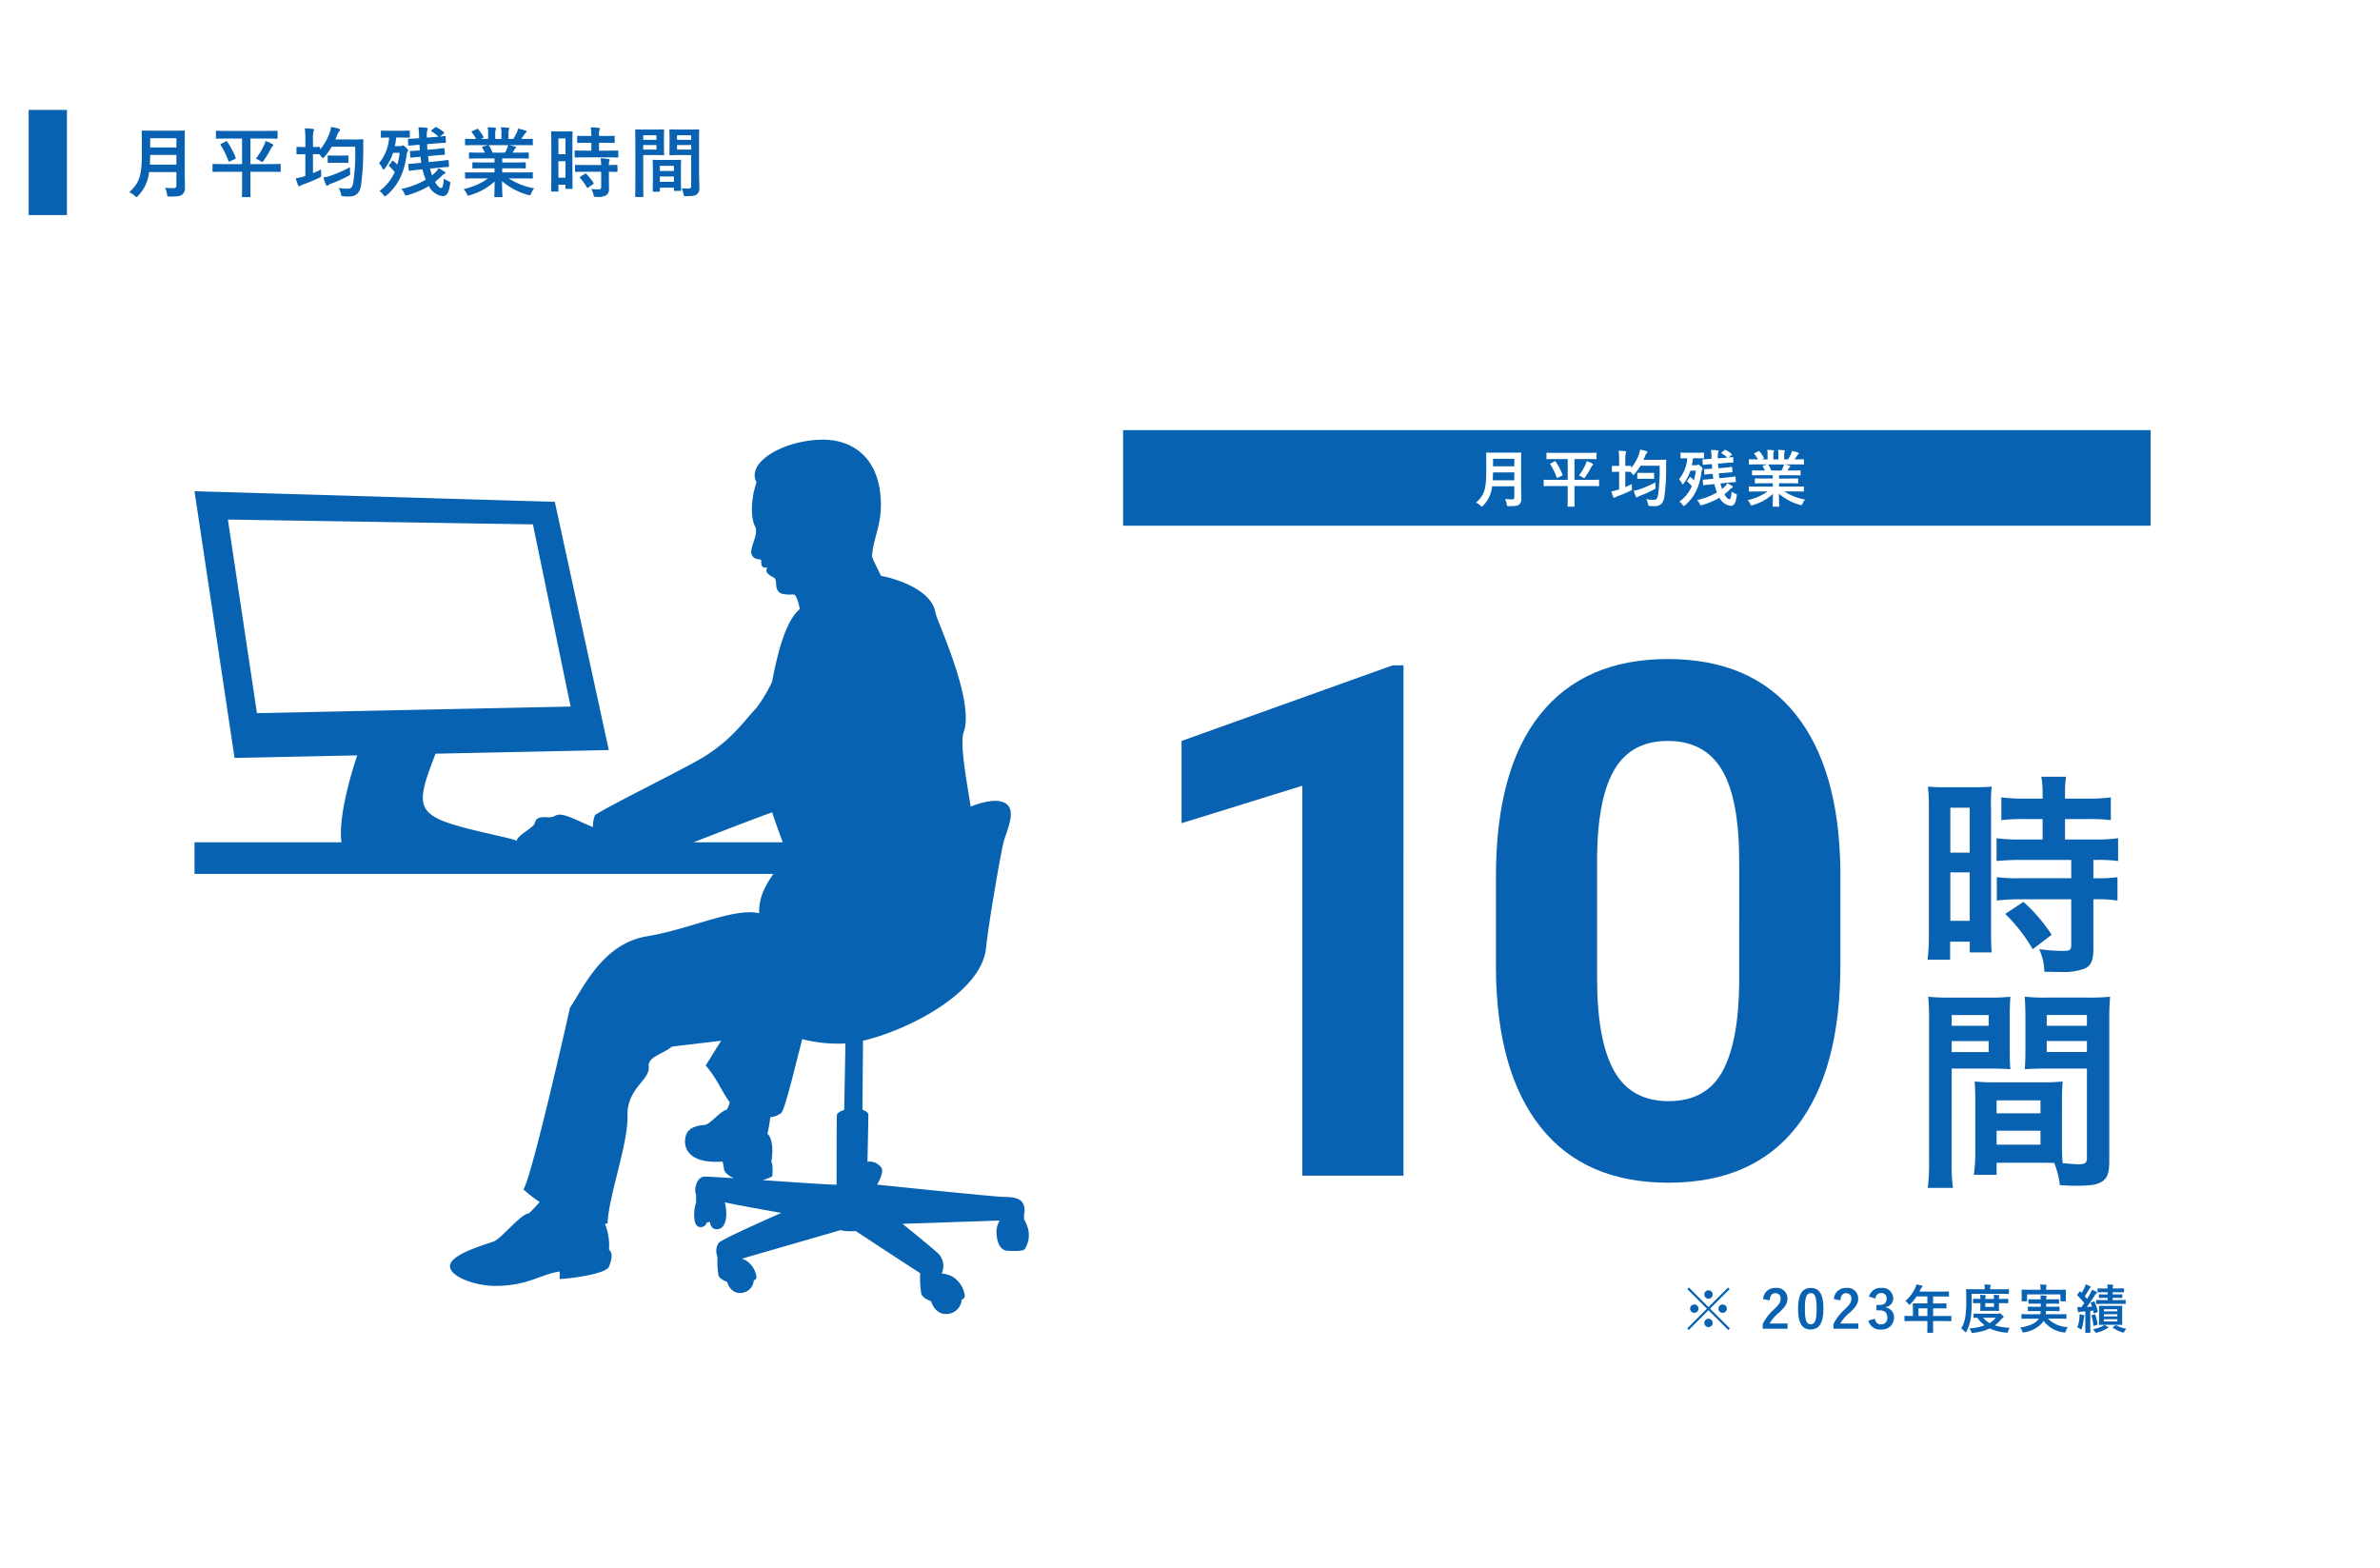 <svg xmlns="http://www.w3.org/2000/svg" width="498" height="328"><defs><clipPath id="b"><path data-name="長方形 1389" fill="none" d="M0 0h174.61v182.944H0z"/></clipPath><filter id="a" x="0" y="0" width="498" height="328" filterUnits="userSpaceOnUse"><feOffset dx="3" dy="3"/><feGaussianBlur stdDeviation="3" result="blur"/><feFlood flood-opacity=".161"/><feComposite operator="in" in2="blur"/><feComposite in="SourceGraphic"/></filter></defs><g filter="url(#a)"><path data-name="パス 5481" d="M12 6h468a6 6 0 016 6v298a6 6 0 01-6 6H12a6 6 0 01-6-6V12a6 6 0 016-6z" fill="#fff"/></g><path data-name="パス 5482" d="M38.656 29.68c0-1.36.032-2.08.032-2.176 0-.176-.016-.192-.176-.192-.112 0-.624.032-2.112.032h-4.448c-1.488 0-2.016-.032-2.128-.032-.16 0-.176.016-.176.192 0 .1.032.816.032 2.176v2.352c0 4.868-.528 6.224-2.64 8.192a3.663 3.663 0 011.152.752c.176.176.272.256.368.256s.176-.1.336-.272A8.365 8.365 0 0031.2 36h5.712v2.8a.5.5 0 01-.56.56 18.173 18.173 0 01-1.824-.08 4.426 4.426 0 01.416 1.344c.064.512.1.5.592.5 1.7 0 2.24-.08 2.656-.464a1.811 1.811 0 00.508-1.492c0-.88-.048-2.1-.048-3.2zm-7.296 4.768c.032-.608.048-1.28.064-2.032h5.488v2.032zm5.552-5.52v1.936h-5.488v-1.936zm13.744 7.008v3.456c0 1.072-.032 1.568-.032 1.68 0 .16.016.176.176.176h1.456c.144 0 .16-.016.16-.176 0-.1-.016-.608-.016-1.68v-3.456h4.144c1.424 0 1.9.032 2.016.032.16 0 .176-.016.176-.176V34.48c0-.16-.016-.176-.176-.176-.112 0-.592.032-2.016.032H52.4v-5.344h3.36c1.52 0 2.048.032 2.144.032.16 0 .176-.016.176-.192v-1.28c0-.176-.016-.192-.176-.192-.1 0-.624.032-2.144.032H47.5c-1.52 0-2.048-.032-2.144-.032-.16 0-.176.016-.176.192v1.28c0 .176.016.192.176.192.1 0 .624-.032 2.144-.032h3.152v5.344H46.64c-1.408 0-1.9-.032-2-.032-.16 0-.176.016-.176.176v1.312c0 .16.016.176.176.176.1 0 .592-.032 2-.032zm2.88-2.72a4.043 4.043 0 01.944.48.9.9 0 00.384.192c.112 0 .176-.1.336-.32a20.256 20.256 0 001.472-2.448 1.362 1.362 0 01.368-.512c.112-.1.144-.16.144-.24s-.048-.144-.192-.224a8.014 8.014 0 00-1.456-.64 3.688 3.688 0 01-.3.9 14.635 14.635 0 01-1.7 2.812zM46.3 30.08c-.208.112-.24.128-.144.256a16.115 16.115 0 011.636 3.344c.064.176.1.176.3.08l1.088-.48c.176-.1.176-.128.128-.272a15.4 15.4 0 00-1.744-3.344c-.1-.144-.128-.176-.3-.08zm23.872-.9c.128-.272.24-.56.352-.848a2.376 2.376 0 01.464-.848.475.475 0 00.16-.32c0-.112-.112-.192-.32-.256a14.439 14.439 0 00-1.552-.352 6.467 6.467 0 01-.336 1.328 11.514 11.514 0 01-1.948 3.396v-.38c0-.16-.016-.176-.176-.176-.1 0-.4.032-1.328.032v-1.5a6.178 6.178 0 01.112-1.776.9.9 0 00.1-.32c0-.1-.1-.176-.256-.192-.528-.064-1.056-.1-1.664-.112a17.713 17.713 0 01.112 2.432v1.472h-.176c-1.072 0-1.392-.032-1.488-.032-.176 0-.192.016-.192.176v1.216c0 .16.016.176.192.176.1 0 .416-.032 1.488-.032h.176v4.56l-.32.1a10.208 10.208 0 01-1.68.384 10.355 10.355 0 00.48 1.456c.08.16.144.208.24.208a.574.574 0 00.32-.144 2.462 2.462 0 01.528-.24 30.926 30.926 0 003.328-1.392c.448-.224.464-.208.416-.736a7.029 7.029 0 01-.016-1.008c-.576.288-1.136.544-1.7.784v-3.98c.928 0 1.232.032 1.328.032h.032l.384.464c.16.224.24.32.32.32s.176-.08.336-.256a12.925 12.925 0 001.52-2.116h4.912a44.827 44.827 0 01-.384 7.424c-.144.848-.416 1.36-1.008 1.36a10.083 10.083 0 01-2.048-.172 4.423 4.423 0 01.448 1.216c.112.512.112.512.576.544a10.72 10.72 0 001.2.048c1.44-.032 2.196-.784 2.448-2.42A53.874 53.874 0 0076 30.688c0-.448 0-.88.032-1.328 0-.176-.032-.208-.192-.208-.1 0-.528.032-1.808.032zm3.056 5.808A28.948 28.948 0 0169.36 36.7a8.94 8.94 0 01-1.68.432 10.249 10.249 0 00.512 1.5c.08.16.16.208.256.208a.44.44 0 00.32-.16 1.946 1.946 0 01.528-.256 27.479 27.479 0 003.584-1.608c.432-.24.432-.24.384-.736a8.24 8.24 0 01-.032-1.088zm-1.856-.928c.96 0 1.248.032 1.344.032.16 0 .176-.016.176-.176V32.7c0-.16-.016-.176-.176-.176-.1 0-.384.032-1.344.032h-1.3c-.944 0-1.232-.032-1.328-.032-.16 0-.176.016-.176.176v1.22c0 .16.016.176.176.176.1 0 .384-.032 1.328-.032zM91.68 35.1c1.392-.128 1.936-.176 2.1-.176.144-.016.176-.032.16-.208l-.064-1.056c-.016-.176-.016-.192-.192-.176-.16.016-.672.1-2.064.24l-1.9.192a33.254 33.254 0 01-.16-1.248l1.392-.128c1.32-.108 1.784-.14 1.948-.14.16-.016.192-.032.176-.208l-.064-1.024c-.016-.16-.032-.176-.192-.16s-.592.08-1.92.208l-1.456.128a27.545 27.545 0 01-.08-1.184l1.736-.144c1.36-.112 1.872-.112 2.032-.128.176 0 .176-.032.176-.192l-.048-1.056c0-.176-.016-.192-.192-.176l-1.008.112.768-.624c.08-.064.128-.112.128-.176 0-.032-.032-.08-.1-.128a7.231 7.231 0 00-1.552-1.024c-.128-.048-.16-.048-.32.08l-.672.528a.248.248 0 00-.112.16c0 .048.048.08.128.128a6.771 6.771 0 011.424 1.072l-.7.064-1.728.144a4.982 4.982 0 01.08-1.552 1.164 1.164 0 00.1-.336c0-.1-.112-.176-.272-.176a14.576 14.576 0 00-1.68-.1 15.554 15.554 0 01.144 2.032v.256h-.128c-1.376.112-1.856.112-2.016.128-.176.016-.208.016-.192.176l.064 1.072c.016.176.032.192.208.176.16-.016.608-.064 1.984-.176l.16-.016c.016.4.048.8.08 1.184-1.3.1-1.744.112-1.9.112-.144.016-.192.016-.176.176l.064 1.056c.016.176.032.192.176.176.16-.016.592-.08 1.9-.192h.064c.048.432.1.848.16 1.264l-.464.048c-1.408.144-1.9.176-2.064.176-.16.016-.192.016-.176.176l.08 1.088c.016.16.032.192.192.176s.656-.1 2.048-.224l.656-.064a11.547 11.547 0 00.5 1.7 3.982 3.982 0 00.176.464 17.279 17.279 0 01-5.12 1.936 3.167 3.167 0 01.64.928c.128.32.176.432.336.432a1.712 1.712 0 00.368-.08 18.313 18.313 0 004.432-1.888 3.723 3.723 0 002.9 2.112c.848 0 1.28-.768 1.52-2.416.1-.5.128-.528-.256-.688a4.23 4.23 0 01-1.04-.592c-.08 1.248-.256 2-.544 2-.352 0-.848-.464-1.312-1.28a13.635 13.635 0 001.456-1.3A1.523 1.523 0 0193 36.38q.192-.072.192-.192c0-.112-.064-.192-.192-.272a10.794 10.794 0 00-1.248-.72 2.484 2.484 0 01-.5.72 9.662 9.662 0 01-.848.768 1.407 1.407 0 01-.08-.24c-.128-.384-.24-.768-.336-1.168zM81.6 27.36c-1.232 0-1.632-.032-1.728-.032-.16 0-.176.016-.176.176v1.136c0 .16.016.176.176.176.08 0 .464-.032 1.552-.032a9.549 9.549 0 01-2.112 5.376 4.124 4.124 0 01.72 1.072c.08.16.144.24.224.24s.16-.08.288-.24a11.516 11.516 0 001.712-3.248h1.376a17.186 17.186 0 01-.5 2.464 7.214 7.214 0 00-.812-.748c-.16-.112-.208-.112-.32.048l-.528.736c-.064.08-.1.128-.1.176s.048.1.128.176a12.775 12.775 0 011.1 1.152 9.974 9.974 0 01-3.176 3.964 3.734 3.734 0 01.784.8c.16.224.24.32.336.32.08 0 .176-.08.368-.224C83.264 38.8 84.56 36.3 85.1 32.32a1.553 1.553 0 01.144-.512.7.7 0 00.144-.336c0-.144-.112-.3-.5-.64-.384-.352-.5-.416-.592-.416a.543.543 0 00-.224.08.538.538 0 01-.336.08h-1.12a18.137 18.137 0 00.3-1.792h.912c1.232 0 1.632.032 1.728.032.176 0 .192-.016.192-.176V27.5c0-.16-.016-.176-.192-.176-.1 0-.5.032-1.728.032zm20.512 9.968a13.288 13.288 0 01-5.1 2.224 3.819 3.819 0 01.64.96c.144.3.208.416.352.416a1.228 1.228 0 00.368-.1 12.96 12.96 0 005.128-2.86c-.016 1.9-.064 2.832-.064 3.1 0 .16.016.176.16.176h1.36c.16 0 .176-.016.176-.176 0-.272-.08-1.264-.08-3.168a13.97 13.97 0 005.38 2.868 1.712 1.712 0 00.368.08c.16 0 .224-.112.352-.416a4.538 4.538 0 01.624-1.024 14.518 14.518 0 01-5.328-2.08h2.852c1.44 0 1.92.032 2.016.032.16 0 .176-.016.176-.176v-.944c0-.176-.016-.192-.176-.192-.1 0-.576.032-2.016.032h-4.212v-.864h2.544c1.568 0 2.112.032 2.208.032.16 0 .176-.016.176-.176v-.912c0-.176-.016-.192-.176-.192-.1 0-.64.032-2.208.032h-2.544v-.848h3.232c1.536 0 2.048.032 2.144.032.16 0 .176-.016.176-.16v-.944c0-.16-.016-.176-.176-.176-.1 0-.608.032-2.144.032h-1.04l.288-.512a1.115 1.115 0 01.224-.336.278.278 0 00.176-.24c0-.1-.08-.16-.208-.192-.48-.128-.848-.208-1.264-.288h2.8c1.44 0 1.92.032 2.016.032.16 0 .176-.016.176-.176v-.992c0-.176-.016-.192-.176-.192-.1 0-.576.032-2.016.032h-.224c.224-.32.448-.64.656-.976a1.613 1.613 0 01.272-.3.33.33 0 00.16-.272c0-.08-.064-.16-.208-.208a13.41 13.41 0 00-1.552-.416 3.057 3.057 0 01-.272.864 11.863 11.863 0 01-.736 1.312h-.992V28.02a2.5 2.5 0 01.1-.88.753.753 0 00.064-.256c0-.08-.064-.128-.208-.144a15.4 15.4 0 00-1.536-.112 6.347 6.347 0 01.1 1.408v1.04h-1.3V28.02a2.5 2.5 0 01.1-.88.841.841 0 00.064-.272q0-.12-.192-.144a25.133 25.133 0 00-1.552-.1 6.271 6.271 0 01.1 1.392v1.056h-1.5l.384-.192c.208-.112.208-.128.128-.272a9.552 9.552 0 00-1.072-1.552c-.1-.128-.144-.144-.3-.064l-.928.432c-.192.1-.224.16-.128.272a7.6 7.6 0 01.912 1.376h-.116c-1.44 0-1.92-.032-2.016-.032-.176 0-.192.016-.192.192v.992c0 .16.016.176.192.176.1 0 .576-.032 2.016-.032h2.56l-1.04.288c-.208.064-.192.128-.112.272.176.3.336.624.512 1.008h-.976c-1.536 0-2.048-.032-2.144-.032-.176 0-.192.016-.192.176v.944c0 .144.016.16.192.16.1 0 .608-.032 2.144-.032h3.008V34h-2.256c-1.552 0-2.112-.032-2.208-.032-.16 0-.16.016-.16.192v.912c0 .16 0 .176.16.176.1 0 .656-.032 2.208-.032h2.256v.864H99.52c-1.44 0-1.92-.032-2.016-.032-.176 0-.192.016-.192.192v.944c0 .16.016.176.192.176.1 0 .576-.032 2.016-.032zm.96-5.392a10.038 10.038 0 00-.72-1.44c-.048-.064-.08-.112-.128-.128h4.076a2.93 2.93 0 01-.176.64 10.6 10.6 0 01-.432.928zm16.7-1.056c0-2.352.032-3.136.032-3.232 0-.16-.016-.176-.176-.176-.112 0-.416.032-1.376.032h-1.372c-.96 0-1.264-.032-1.376-.032-.16 0-.176.016-.176.176 0 .1.032.944.032 3.84v3.488c0 4.016-.032 4.832-.032 4.928 0 .16.016.176.176.176h1.184c.144 0 .16-.016.16-.176V38.64h1.472v.7c0 .16.016.176.16.176h1.152c.16 0 .176-.016.176-.176 0-.1-.032-.816-.032-4.8zm-2.928 6.3v-3.452h1.476v3.456zm1.476-8.22v3.312h-1.472V28.96zm8.72 3.968c1.52 0 2.048.032 2.144.032.176 0 .192-.016.192-.192v-1.1c0-.16-.016-.176-.192-.176-.1 0-.624.032-2.144.032h-1.7v-1.648h1.072c1.456 0 1.936.032 2.032.032.16 0 .176-.016.176-.176v-1.12c0-.176-.016-.192-.176-.192-.1 0-.576.032-2.032.032h-1.068a3.717 3.717 0 01.08-1.2.89.89 0 00.1-.336c0-.08-.1-.144-.256-.16-.592-.064-1.024-.1-1.648-.112a13.4 13.4 0 01.112 1.808h-.752c-1.424 0-1.92-.032-2.016-.032-.176 0-.192.016-.192.192v1.12c0 .16.016.176.192.176.1 0 .592-.032 2.016-.032h.752v1.644h-1.156c-1.52 0-2.048-.032-2.144-.032-.176 0-.192.016-.192.176v1.1c0 .176.016.192.192.192.1 0 .624-.032 2.144-.032zm-1.248 3.008v3.184c0 .368-.144.5-.528.5a17.6 17.6 0 01-1.568-.064 3.565 3.565 0 01.48 1.164c.112.48.128.48.608.48a3.692 3.692 0 002.08-.352 1.488 1.488 0 00.56-1.36c0-.544-.016-1.232-.016-1.968v-1.584c1.088.016 1.52.032 1.6.032.176 0 .192-.016.192-.176v-1.12c0-.16-.016-.176-.192-.176-.08 0-.512.032-1.6.032a2.029 2.029 0 01.08-.816.539.539 0 00.08-.272c0-.08-.1-.144-.272-.176a18.365 18.365 0 00-1.616-.144 11.883 11.883 0 01.112 1.408h-3.152c-1.52 0-2.032-.032-2.128-.032-.176 0-.192.016-.192.176v1.12c0 .16.016.176.192.176.1 0 .608-.032 2.128-.032zm-4.32 1.008c-.192.112-.192.16-.08.288A13.4 13.4 0 01122.8 39.2c.048.08.08.112.128.112s.1-.032.192-.1l.976-.672c.16-.112.176-.16.08-.3a12.8 12.8 0 00-1.476-1.84c-.128-.112-.176-.112-.336-.016zm24.8-7.568c0-1.36.032-2.016.032-2.112 0-.176-.016-.192-.176-.192-.1 0-.528.032-1.776.032H142c-1.248 0-1.664-.032-1.76-.032-.16 0-.176.016-.176.192 0 .1.032.48.032 1.408v2.208c0 .944-.032 1.312-.032 1.408 0 .176.016.192.176.192.1 0 .512-.032 1.76-.032h2.624v6.384c0 .48-.128.624-.656.624a11.03 11.03 0 01-1.344-.08 5 5 0 01.384 1.168c.1.512.1.5.576.5 1.5 0 1.952-.128 2.288-.432a1.739 1.739 0 00.464-1.472c0-.784-.064-2.064-.064-3.184zm-4.608 1.924v-.96h2.96v.96zm2.96-2.992v.944h-2.96V28.3zm-9.648-1.2c-1.168 0-1.776-.032-1.888-.032-.16 0-.176.016-.176.192 0 .1.032 1.216.032 3.44v6.928c0 2.208-.032 3.3-.032 3.408 0 .16.016.176.176.176h1.36c.16 0 .176-.016.176-.176 0-.112-.032-1.2-.032-3.408v-5.188h2.592c1.04 0 1.52.032 1.616.032.144 0 .16-.016.16-.192 0-.1-.032-.544-.032-1.52v-1.984c0-.96.032-1.424.032-1.52 0-.176-.016-.192-.16-.192-.1 0-.576.032-1.616.032zm2.384 4.192h-2.768v-.96h2.768zm0-2.992v.944h-2.768V28.3zm.528 11.804c.176 0 .192-.016.192-.192v-.656h2.928v.5c0 .16.016.176.176.176h1.152c.16 0 .176-.016.176-.176 0-.08-.032-.512-.032-2.832v-1.588c0-1.152.032-1.632.032-1.728 0-.16-.016-.176-.176-.176-.112 0-.5.032-1.712.032h-2.16c-1.216 0-1.6-.032-1.712-.032-.16 0-.176.016-.176.176 0 .112.032.592.032 2v1.408c0 2.368-.032 2.8-.032 2.9 0 .176.016.192.176.192zm.192-2.064v-1.12h2.928v1.12zm0-3.344h2.928v1.072h-2.928z" fill="#0861b1"/><path data-name="パス 5483" d="M6 23h8v22H6z" fill="#0861b1"/><path data-name="パス 5484" d="M235 90h215v20H235z" fill="#0762b1"/><path data-name="パス 5485" d="M318.283 96.615c0-1.1.026-1.69.026-1.768 0-.143-.013-.156-.143-.156-.091 0-.507.026-1.716.026h-3.614c-1.209 0-1.638-.026-1.729-.026-.13 0-.143.013-.143.156 0 .078.026.663.026 1.768v1.911c0 3.952-.429 5.057-2.145 6.656a2.976 2.976 0 01.936.611c.143.143.219.207.299.207s.143-.077.273-.22a6.8 6.8 0 001.872-4.03h4.641v2.275a.406.406 0 01-.455.455 14.766 14.766 0 01-1.482-.065 3.6 3.6 0 01.338 1.092c.052.416.078.4.481.4 1.378.003 1.82-.062 2.158-.374a1.471 1.471 0 00.416-1.209c0-.715-.039-1.7-.039-2.6zm-5.928 3.874c.026-.494.039-1.04.052-1.651h4.459v1.651zM316.866 96v1.573h-4.459V96zm11.167 5.7v2.806c0 .871-.026 1.274-.026 1.365 0 .13.013.143.143.143h1.183c.117 0 .13-.013.13-.143 0-.078-.013-.494-.013-1.365V101.7h3.367c1.157 0 1.547.026 1.638.026.13 0 .143-.013.143-.143v-1.068c0-.13-.013-.143-.143-.143-.091 0-.481.026-1.638.026h-3.367v-4.342h2.73c1.235 0 1.664.026 1.742.026.13 0 .143-.013.143-.156v-1.04c0-.143-.013-.156-.143-.156-.078 0-.507.026-1.742.026h-6.708c-1.235 0-1.664-.026-1.742-.026-.13 0-.143.013-.143.156v1.04c0 .143.013.156.143.156.078 0 .507-.026 1.742-.026h2.561v4.344h-3.263c-1.144 0-1.547-.026-1.625-.026-.13 0-.143.013-.143.143v1.066c0 .13.013.143.143.143.078 0 .481-.026 1.625-.026zm2.34-2.21a3.285 3.285 0 01.767.39.728.728 0 00.312.156c.091 0 .143-.078.273-.26a16.458 16.458 0 001.2-1.989 1.107 1.107 0 01.3-.416c.091-.078.117-.13.117-.2s-.039-.117-.156-.182a6.512 6.512 0 00-1.186-.517 3 3 0 01-.247.728 11.891 11.891 0 01-1.38 2.288zm-5.873-2.55c-.169.091-.195.1-.117.208a13.093 13.093 0 011.326 2.717c.052.143.078.143.247.065l.884-.39c.143-.078.143-.1.1-.221a12.512 12.512 0 00-1.416-2.719c-.078-.117-.1-.143-.247-.065zm19.4-.728c.1-.221.195-.455.286-.689a1.931 1.931 0 01.377-.689.386.386 0 00.13-.26c0-.091-.091-.156-.26-.208a11.732 11.732 0 00-1.261-.286 5.254 5.254 0 01-.273 1.079 9.355 9.355 0 01-1.586 2.756V97.6c0-.13-.013-.143-.143-.143-.078 0-.325.026-1.079.026v-1.219a5.02 5.02 0 01.091-1.443.734.734 0 00.078-.26c0-.078-.078-.143-.208-.156a14.134 14.134 0 00-1.352-.091 14.392 14.392 0 01.091 1.976v1.2h-.143c-.871 0-1.131-.026-1.209-.026-.143 0-.156.013-.156.143v.988c0 .13.013.143.156.143.078 0 .338-.026 1.209-.026h.143v3.7l-.26.078a8.294 8.294 0 01-1.365.312 8.413 8.413 0 00.39 1.183c.065.13.117.169.195.169a.466.466 0 00.249-.116 2 2 0 01.429-.2 25.127 25.127 0 002.7-1.131c.364-.182.377-.169.338-.6a5.712 5.712 0 01-.013-.819c-.468.234-.923.442-1.378.637v-3.217c.754 0 1 .026 1.079.026h.026l.312.377c.13.182.195.26.26.26s.143-.065.273-.208a10.5 10.5 0 001.235-1.716h3.999a36.422 36.422 0 01-.312 6.032c-.117.689-.338 1.105-.819 1.105a8.192 8.192 0 01-1.664-.143 3.594 3.594 0 01.364.988c.091.416.091.416.468.442a8.71 8.71 0 00.975.039c1.17-.026 1.781-.637 1.989-1.963a43.773 43.773 0 00.364-6.513c0-.364 0-.715.026-1.079 0-.143-.026-.169-.156-.169-.078 0-.429.026-1.469.026zm2.483 4.719a23.52 23.52 0 01-3.153 1.391 7.264 7.264 0 01-1.365.351 8.327 8.327 0 00.416 1.222c.065.13.13.169.208.169a.358.358 0 00.26-.13 1.581 1.581 0 01.429-.208 22.326 22.326 0 002.912-1.313c.351-.2.351-.2.312-.6a6.7 6.7 0 01-.026-.882zm-1.508-.754c.78 0 1.014.026 1.092.026.13 0 .143-.013.143-.143v-.988c0-.13-.013-.143-.143-.143-.078 0-.312.026-1.092.026h-1.06c-.767 0-1-.026-1.079-.026-.13 0-.143.013-.143.143v.988c0 .13.013.143.143.143.078 0 .312-.026 1.079-.026zm16.5.845c1.131-.1 1.573-.143 1.7-.143s.143-.026.13-.169l-.052-.858c-.013-.143-.013-.156-.156-.143s-.546.078-1.677.2l-1.547.156c-.052-.338-.091-.676-.13-1.014l1.131-.1c1.079-.091 1.456-.117 1.586-.117s.156-.026.143-.169l-.052-.832c-.013-.13-.026-.143-.156-.13s-.481.065-1.56.169l-1.183.1a22.38 22.38 0 01-.065-.962l1.413-.122c1.1-.091 1.521-.091 1.651-.1s.143-.026.143-.156l-.039-.858c0-.143-.013-.156-.156-.143l-.819.091.624-.507c.065-.052.1-.091.1-.143 0-.026-.026-.065-.078-.1a5.875 5.875 0 00-1.261-.832c-.1-.039-.13-.039-.26.065l-.546.429a.2.2 0 00-.091.13c0 .039.039.065.1.1a5.5 5.5 0 011.157.871l-.572.052-1.4.117a4.048 4.048 0 01.065-1.261.946.946 0 00.078-.273c0-.078-.091-.143-.221-.143a11.843 11.843 0 00-1.365-.078 12.638 12.638 0 01.118 1.651v.2h-.1c-1.118.091-1.508.091-1.638.1s-.169.013-.156.143l.052.871c.013.143.026.156.169.143s.494-.052 1.612-.143l.13-.013c.013.325.039.65.065.962-1.053.078-1.417.091-1.547.091s-.156.013-.143.143l.052.858c.013.143.026.156.143.143s.481-.065 1.547-.156h.052c.039.351.078.689.13 1.027l-.377.039c-1.144.117-1.547.143-1.677.143s-.156.013-.143.143l.065.884c.013.13.026.156.156.143s.533-.078 1.664-.182l.533-.052a9.382 9.382 0 00.4 1.378 3.235 3.235 0 00.143.377 14.039 14.039 0 01-4.16 1.581 2.573 2.573 0 01.52.754c.1.26.143.351.273.351a1.391 1.391 0 00.3-.065 14.879 14.879 0 003.6-1.534 3.025 3.025 0 002.352 1.716c.689 0 1.04-.624 1.235-1.963.078-.4.1-.429-.208-.559a3.437 3.437 0 01-.845-.481c-.065 1.014-.208 1.625-.442 1.625-.286 0-.689-.377-1.066-1.04a11.078 11.078 0 001.181-1.053 1.238 1.238 0 01.429-.312q.156-.059.156-.156c0-.091-.052-.156-.156-.221a8.77 8.77 0 00-1.012-.585 2.018 2.018 0 01-.4.585 7.85 7.85 0 01-.689.624 1.144 1.144 0 01-.065-.2c-.1-.312-.195-.624-.273-.949zm-8.19-6.292c-1 0-1.326-.026-1.4-.026-.13 0-.143.013-.143.143v.923c0 .13.013.143.143.143.065 0 .377-.026 1.261-.026a7.758 7.758 0 01-1.716 4.368 3.351 3.351 0 01.585.871c.065.13.117.2.182.2s.13-.065.234-.2a9.356 9.356 0 001.391-2.639h1.118a13.963 13.963 0 01-.4 2 5.861 5.861 0 00-.663-.611c-.13-.091-.169-.091-.26.039l-.429.6c-.052.065-.078.1-.078.143s.039.078.1.143a10.38 10.38 0 01.9.936 8.1 8.1 0 01-2.603 3.224 3.034 3.034 0 01.637.65c.13.182.195.26.273.26s.143-.065.3-.182c1.91-1.664 2.963-3.689 3.405-6.929a1.262 1.262 0 01.117-.416.565.565 0 00.117-.273c0-.117-.091-.247-.4-.52s-.4-.338-.481-.338a.441.441 0 00-.182.065.437.437 0 01-.273.065h-.91a14.736 14.736 0 00.247-1.456H355c1 0 1.326.026 1.4.026.143 0 .156-.013.156-.143v-.923c0-.13-.013-.143-.156-.143-.078 0-.4.026-1.4.026zm16.666 8.1a10.8 10.8 0 01-4.157 1.806 3.1 3.1 0 01.52.78c.117.247.169.338.286.338a1 1 0 00.3-.078 10.53 10.53 0 004.173-2.327c-.014 1.551-.053 2.301-.053 2.522 0 .13.013.143.13.143h1.1c.13 0 .143-.013.143-.143 0-.221-.065-1.027-.065-2.574a11.351 11.351 0 004.372 2.327 1.391 1.391 0 00.3.065c.13 0 .182-.091.286-.338a3.687 3.687 0 01.507-.832 11.8 11.8 0 01-4.329-1.69h2.314c1.17 0 1.56.026 1.638.026.13 0 .143-.013.143-.143v-.767c0-.143-.013-.156-.143-.156-.078 0-.468.026-1.638.026h-3.419v-.7h2.067c1.274 0 1.716.026 1.794.026.13 0 .143-.013.143-.143v-.741c0-.143-.013-.156-.143-.156-.078 0-.52.026-1.794.026h-2.067v-.689h2.626c1.248 0 1.664.026 1.742.026.13 0 .143-.013.143-.13v-.767c0-.13-.013-.143-.143-.143-.078 0-.494.026-1.742.026h-.845l.234-.416a.906.906 0 01.182-.273.226.226 0 00.143-.2c0-.078-.065-.13-.169-.156-.39-.1-.689-.169-1.027-.234h2.275c1.17 0 1.56.026 1.638.026.13 0 .143-.013.143-.143v-.806c0-.143-.013-.156-.143-.156-.078 0-.468.026-1.638.026h-.178c.182-.26.364-.52.533-.793a1.311 1.311 0 01.221-.247.268.268 0 00.13-.221c0-.065-.052-.13-.169-.169a10.9 10.9 0 00-1.261-.338 2.484 2.484 0 01-.221.7 9.64 9.64 0 01-.6 1.066h-.806v-.858a2.03 2.03 0 01.078-.715.612.612 0 00.052-.208c0-.065-.052-.1-.169-.117a12.509 12.509 0 00-1.248-.091 5.158 5.158 0 01.078 1.144v.845h-1.055v-.858a2.031 2.031 0 01.078-.715.683.683 0 00.052-.221q0-.1-.156-.117a18.235 18.235 0 00-1.261-.078 5.1 5.1 0 01.078 1.131v.858h-1.209l.312-.156c.169-.091.169-.1.1-.221a7.762 7.762 0 00-.871-1.261c-.078-.1-.117-.117-.247-.052l-.754.351c-.156.078-.182.13-.1.221a6.174 6.174 0 01.741 1.118h-.091c-1.17 0-1.56-.026-1.638-.026-.143 0-.156.013-.156.156v.806c0 .13.013.143.156.143.078 0 .468-.026 1.638-.026h2.08l-.845.234c-.169.052-.156.1-.091.221.143.247.273.507.416.819h-.795c-1.248 0-1.664-.026-1.742-.026-.143 0-.156.013-.156.143v.767c0 .117.013.13.156.13.078 0 .494-.026 1.742-.026h2.444v.689h-1.831c-1.261 0-1.716-.026-1.794-.026-.13 0-.13.013-.13.156v.75c0 .13 0 .143.13.143.078 0 .533-.026 1.794-.026h1.833v.7h-3.211c-1.17 0-1.56-.026-1.638-.026-.143 0-.156.013-.156.156v.767c0 .13.013.143.156.143.078 0 .468-.026 1.638-.026zm.78-4.381a8.156 8.156 0 00-.585-1.17c-.039-.052-.065-.091-.1-.1h3.315a2.381 2.381 0 01-.143.52c-.13.312-.234.533-.351.754z" fill="#fff"/><path data-name="パス 5486" d="M293.667 246H272.5v-81.592l-25.269 7.837v-17.212l44.169-15.82h2.271zm91.421-44.092q0 22.119-9.155 33.838t-26.807 11.719q-17.432 0-26.66-11.5t-9.448-32.958v-19.629q0-22.339 9.265-33.911t26.7-11.572q17.432 0 26.66 11.462t9.448 32.922zm-21.167-21.533q0-13.257-3.625-19.3t-11.316-6.042q-7.471 0-11.023 5.75t-3.772 17.981v25.928q0 13.037 3.552 19.373t11.389 6.335q7.764 0 11.206-6.079t3.589-18.6z" fill="#0861b1"/><path data-name="パス 5487" d="M427.405 171.38v4.275h-4.635a34.615 34.615 0 01-4.995-.27v4.77c1.4-.135 3.06-.225 4.95-.225h10.665v3.825h-10.665a33.394 33.394 0 01-4.905-.225v4.9a40.3 40.3 0 014.815-.27h10.755v9.59c0 .99-.27 1.215-1.665 1.215a40.09 40.09 0 01-5.04-.36 11.6 11.6 0 011.08 4.725c3.1.045 3.1.045 3.51.045a12.612 12.612 0 004.95-.72c1.35-.63 1.8-1.71 1.8-4.32v-10.17h.585a24.467 24.467 0 014.455.27v-4.9a27.446 27.446 0 01-4.455.225h-.585v-3.83h.765a29.267 29.267 0 014.41.225v-4.77a33.213 33.213 0 01-4.9.27h-6.21v-4.275h4.95a32.645 32.645 0 014.635.225v-4.77a33.177 33.177 0 01-4.68.27h-4.91v-1.215a23.924 23.924 0 01.225-3.375h-5.175a20.113 20.113 0 01.27 3.375v1.21h-3.96a32.737 32.737 0 01-4.68-.27v4.77a38.107 38.107 0 014.815-.225zM403.6 195.455a40.994 40.994 0 01-.27 5.355h4.725v-3.78h4.1v2.25h4.59c-.09-1.125-.135-2.115-.135-4.5v-25.74a33.763 33.763 0 01.135-4.455c-1.08.09-1.89.135-3.915.135h-5.45a38.985 38.985 0 01-3.96-.135 42.186 42.186 0 01.18 4.545zm4.5-26.46h4.05v9.405h-4.05zm0 13.545h4.05v10.125h-4.05zm21.2 13.05a34.534 34.534 0 00-5.9-6.885l-3.825 2.52a34.376 34.376 0 015.76 7.38zm2.16 34.74c0-1.755.045-2.88.135-4.05a36.19 36.19 0 01-4.185.18h-10.04a36.691 36.691 0 01-4.185-.18c.09 1.215.135 2.475.135 4.05v10.98a31.022 31.022 0 01-.315 4.5h4.77v-2.52h9.54c.36 0 1.215 0 2.52.045a17.091 17.091 0 011.17 4.635c2.295.135 2.475.135 3.1.135 2.79 0 4.14-.135 5.085-.54 1.62-.675 2.16-1.845 2.16-4.545v-29.475c0-2.25.045-3.375.18-5a40.366 40.366 0 01-4.635.18h-8.635a38.5 38.5 0 01-4.59-.18c.09 1.4.135 2.655.135 4.185v6.89c0 1.935-.045 2.79-.135 4.1 1.125-.09 2.565-.135 4.14-.135h8.865v18.805c0 .9-.4 1.215-1.665 1.215-.81 0-2.43-.135-3.42-.225-.09-1.17-.135-2.205-.135-3.915zm-3.2-17.955h8.415v2.25h-8.415zm0 5.445h8.415v2.3h-8.415zm-10.485 12.42h9.18v2.7h-9.18zm0 6.345h9.18v2.925h-9.18zm-9.4-13h8.145c1.575 0 2.97.045 4.14.135-.09-.99-.135-2.025-.135-4.1v-6.885c0-1.755.045-2.745.135-4.185a38.022 38.022 0 01-4.59.18h-7.97a40.871 40.871 0 01-4.635-.18 49.89 49.89 0 01.18 5.04v29.385a40.229 40.229 0 01-.27 5.58h5.265a39.033 39.033 0 01-.27-5.535zm0-11.2h7.74v2.25h-7.745zm0 5.445h7.74v2.3h-7.745z" fill="#0861b1"/><path data-name="パス 5488" d="M357.819 273.82l4.1-4.1-.33-.33-4.1 4.1-4.1-4.1-.33.33 4.1 4.1-4.125 4.136.33.33 4.125-4.136 4.147 4.136.33-.33zm-.33-3.839a.873.873 0 00-.869.88.864.864 0 00.869.869.873.873 0 00.88-.869.883.883 0 00-.88-.88zm-2.97 2.959a.873.873 0 00-.869.88.864.864 0 00.869.869.873.873 0 00.881-.869.883.883 0 00-.881-.88zm5.929 0a.873.873 0 00-.869.88.864.864 0 00.869.869.873.873 0 00.88-.869.883.883 0 00-.88-.88zm-2.959 2.981a.873.873 0 00-.869.88.864.864 0 00.869.869.873.873 0 00.88-.869.883.883 0 00-.88-.88zm12.8-3.828c.066-1 .5-1.518 1.188-1.518a1.047 1.047 0 011.1 1.166c0 .693-.242 1.133-1.342 2.189a10.623 10.623 0 00-2.4 3.113v.979h5.2v-1.1h-3.764a8.208 8.208 0 012.046-2.332c1.287-1.2 1.694-1.9 1.694-2.838a2.214 2.214 0 00-2.511-2.266 2.459 2.459 0 00-2.585 2.321zm8.6-2.607c-1.694 0-2.651 1.221-2.651 4.334s.9 4.356 2.629 4.356 2.668-1.265 2.668-4.376-.946-4.314-2.635-4.314zm0 1.089c.88 0 1.221.759 1.221 3.234s-.346 3.278-1.237 3.278c-.869 0-1.21-.8-1.21-3.278s.374-3.234 1.237-3.234zm6.2 1.518c.066-1 .5-1.518 1.188-1.518a1.047 1.047 0 011.1 1.166c0 .693-.242 1.133-1.342 2.189a10.623 10.623 0 00-2.4 3.113v.979h5.2v-1.1h-3.758a8.208 8.208 0 012.046-2.332c1.287-1.2 1.694-1.9 1.694-2.838a2.214 2.214 0 00-2.508-2.266 2.459 2.459 0 00-2.585 2.321zm7.337-.385a1.163 1.163 0 011.174-1.155 1.065 1.065 0 011.157 1.177c0 .847-.44 1.32-1.54 1.32h-.583v1.122h.638c1.177 0 1.628.561 1.628 1.518a1.253 1.253 0 01-1.287 1.419c-.726 0-1.122-.341-1.309-1.188l-1.353.4a2.458 2.458 0 002.673 1.855 2.461 2.461 0 002.684-2.5 2.042 2.042 0 00-1.771-2.112v-.074a1.825 1.825 0 001.606-1.89 2.228 2.228 0 00-2.519-2.112 2.419 2.419 0 00-2.541 1.812zm10.867 4.708v.539c0 1.155-.022 1.727-.022 1.793 0 .11.011.121.132.121h.979c.11 0 .121-.011.121-.121 0-.055-.022-.638-.022-1.793v-.539h2.332c.968 0 1.309.022 1.375.022.11 0 .121-.011.121-.121v-.869c0-.1-.011-.11-.121-.11-.066 0-.407.022-1.375.022h-2.332v-1.606h1.177c1.078 0 1.441.022 1.507.022.1 0 .11-.011.11-.121v-.825c0-.11-.011-.121-.11-.121-.066 0-.429.022-1.507.022h-1.177v-1.463h1.694c1.067 0 1.441.022 1.507.022.11 0 .121-.011.121-.121v-.814c0-.11-.011-.121-.121-.121-.066 0-.44.022-1.507.022h-4.543l.22-.473a1.073 1.073 0 01.275-.4c.077-.077.132-.121.132-.209s-.066-.143-.2-.187c-.3-.088-.66-.165-1.056-.242a3.527 3.527 0 01-.286.8 8.088 8.088 0 01-2.035 2.662 2.2 2.2 0 01.616.594c.11.143.165.209.22.209s.121-.055.231-.176a10.074 10.074 0 001.287-1.573h2.255v1.463h-1.406c-1.067 0-1.441-.022-1.507-.022-.121 0-.132.011-.132.121 0 .066.022.363.022.99v1.54H400c-.968 0-1.309-.022-1.375-.022-.11 0-.121.011-.121.11v.869c0 .11.011.121.121.121.066 0 .407-.022 1.375-.022zm-1.859-1.056v-1.606h1.859v1.606zm13.112-.484c-1.056 0-1.408-.022-1.474-.022-.11 0-.121.011-.121.121v.649c0 .11.011.121.121.121.044 0 .242-.011.682-.011a6.722 6.722 0 001.529 1.573 11.251 11.251 0 01-3.2.649 1.7 1.7 0 01.352.627c.077.242.11.3.253.3a1.335 1.335 0 00.2-.011 10.325 10.325 0 003.454-.913 9.823 9.823 0 003.41.869 1.2 1.2 0 00.187.011c.165 0 .2-.066.264-.319a1.912 1.912 0 01.341-.7 12.747 12.747 0 01-3.144-.502 7 7 0 001.254-1.177 1.862 1.862 0 01.429-.4c.11-.077.154-.11.154-.209 0-.077-.11-.22-.385-.451s-.352-.281-.445-.281a.331.331 0 00-.132.033.61.61 0 01-.253.044zm3.08.847a5.046 5.046 0 01-1.331 1.111 5.027 5.027 0 01-1.342-1.111zm-5.071-5.005h6.215c1.045 0 1.408.022 1.474.022.11 0 .11-.011.11-.132v-.748c0-.11 0-.121-.11-.121-.066 0-.429.022-1.474.022h-2.343v-.143a1.089 1.089 0 01.066-.473.407.407 0 00.077-.209c0-.055-.066-.1-.187-.11a17.668 17.668 0 00-1.166-.066 3.684 3.684 0 01.077.891v.11H413c-1.045 0-1.408-.022-1.474-.022-.11 0-.121.011-.121.121 0 .066.022.737.022 2.255a23.134 23.134 0 01-.165 3.212 6.693 6.693 0 01-.891 2.629 4.332 4.332 0 01.715.638c.11.11.165.176.22.176s.1-.066.176-.209a8.744 8.744 0 00.891-2.794 23.869 23.869 0 00.187-3.454zm5.709 1.067a1.634 1.634 0 01.044-.506.7.7 0 00.055-.187c0-.055-.055-.088-.154-.1a14.871 14.871 0 00-1.034-.066 6.118 6.118 0 01.055.858h-1.815a1.681 1.681 0 01.044-.506.446.446 0 00.055-.187c0-.055-.044-.088-.143-.1a15.201 15.201 0 00-1.045-.066 4.657 4.657 0 01.055.858h-.143c-.781 0-1.21-.022-1.276-.022-.11 0-.121.011-.121.121v.682c0 .11.011.121.121.121.066 0 .495-.022 1.276-.022h.143v.407c0 .682-.022 1.023-.022 1.1 0 .11.011.121.132.121.066 0 .33-.022 1.133-.022h1.408c.8 0 1.067.022 1.133.022.11 0 .121-.011.121-.121 0-.066-.022-.418-.022-1.1v-.407h.286c1.078 0 1.463.022 1.529.022.11 0 .121-.011.121-.121v-.682c0-.11-.011-.121-.121-.121-.066 0-.451.022-1.529.022zm-1.034 1.661h-1.815v-.781h1.815zm9.361 2.464l-.1.165c-.55.792-1.936 1.419-3.784 1.683a2.384 2.384 0 01.418.748c.077.22.121.3.209.3a2.037 2.037 0 00.253-.044 6.185 6.185 0 003.762-2 2.986 2.986 0 00.264-.385 6.137 6.137 0 004.192 2.404 1.13 1.13 0 00.242.019c.121 0 .154-.066.22-.3a2.646 2.646 0 01.418-.825 6.115 6.115 0 01-4.158-1.765h2.3c1.012 0 1.353.022 1.419.022.121 0 .132-.011.132-.121v-.711c0-.121-.011-.132-.132-.132-.066 0-.407.022-1.419.022h-2.773c.022-.209.055-.429.066-.671h1.21c1.067 0 1.419.022 1.485.022.121 0 .132-.011.132-.121v-.693c0-.121-.011-.132-.132-.132-.066 0-.418.022-1.485.022h-1.188v-.649h1.133c1.012 0 1.375.022 1.441.022.121 0 .132-.011.132-.132v-.682c0-.121-.011-.132-.132-.132-.066 0-.429.022-1.441.022h-1.133a.872.872 0 01.055-.374.673.673 0 00.066-.231c0-.077-.066-.121-.2-.143-.33-.044-.759-.055-1.122-.066.022.209.055.473.066.814h-1c-1.023 0-1.386-.022-1.452-.022-.11 0-.121.011-.121.132v.682c0 .121.011.132.121.132.066 0 .429-.022 1.452-.022h1.013v.649h-1.089c-1.056 0-1.43-.022-1.5-.022-.11 0-.121.011-.121.132v.693c0 .11.011.121.121.121.066 0 .44-.022 1.5-.022h1.056a4.163 4.163 0 01-.077.671h-2.387c-1.012 0-1.353-.022-1.419-.022-.11 0-.121.011-.121.132v.715c0 .11.011.121.121.121.066 0 .407-.022 1.419-.022zm1.54-6.05v-.055a2.056 2.056 0 01.055-.66.621.621 0 00.066-.22c0-.044-.055-.088-.176-.1a19.827 19.827 0 00-1.188-.066 4.382 4.382 0 01.088 1.045v.055h-2.4c-1.012 0-1.375-.022-1.452-.022-.11 0-.121.011-.121.121 0 .055.022.253.022.638v.374c0 .957-.022 1.133-.022 1.188 0 .11.011.121.121.121h.891c.121 0 .132-.011.132-.121v-1.33h6.985v1.331c0 .11.011.121.121.121h.9c.11 0 .121-.011.121-.121 0-.055-.022-.231-.022-1.188v-.462c0-.3.022-.495.022-.55 0-.11-.011-.121-.121-.121-.066 0-.429.022-1.452.022zm12.507 3.377c-.935 0-1.265-.022-1.331-.022-.1 0-.11.011-.11.11 0 .077.022.363.022 1.023v1.716c0 .671-.022.957-.022 1.023 0 .121.011.132.11.132.066 0 .4-.022 1.331-.022h1.98c.946 0 1.254.022 1.331.022.11 0 .121-.011.121-.132 0-.066-.022-.352-.022-1.023v-1.716c0-.66.022-.957.022-1.023 0-.1-.011-.11-.121-.11-.077 0-.385.022-1.331.022zm2.4 3.256h-2.818v-.462h2.816zm-2.818-1.056v-.451h2.816v.451zm0-1.5h2.816v.44h-2.816zm-2.629-1.415c-.132.055-.154.1-.11.2a7.08 7.08 0 01.264.671l-1.089.066c.528-.682 1.089-1.518 1.661-2.42a1.437 1.437 0 01.341-.429c.088-.055.121-.1.121-.176s-.033-.1-.132-.154a7.651 7.651 0 00-.913-.407 4.911 4.911 0 01-.308.693c-.231.407-.462.814-.715 1.221l-.484-.572a16.693 16.693 0 00.935-1.507.6.6 0 01.209-.264.169.169 0 00.1-.143c0-.066-.044-.121-.143-.176a8.761 8.761 0 00-.913-.4 3.04 3.04 0 01-.2.583 10.185 10.185 0 01-.637 1.192l-.253-.253c-.077-.088-.11-.077-.2.033l-.407.539c-.044.066-.077.1-.077.143a.149.149 0 00.055.1 12.345 12.345 0 011.419 1.617c-.2.275-.4.55-.605.825a5.419 5.419 0 01-.836-.033c.033.352.077.649.132.935.022.11.066.176.132.176a.31.31 0 00.165-.044 1.136 1.136 0 01.418-.088l.825-.066v2.923c0 1.012-.022 1.375-.022 1.441 0 .11.011.121.121.121h.836c.11 0 .121-.011.121-.121 0-.055-.022-.429-.022-1.441v-3.025l.6-.066.11.484c.022.132.044.132.187.077l.528-.2c.132-.044.154-.088.132-.2a9.9 9.9 0 00-.682-1.991c-.044-.11-.066-.11-.176-.066zm5.049-.968c.946 0 1.243.022 1.309.022.11 0 .121-.011.121-.121v-.506c0-.121-.011-.132-.121-.132-.066 0-.363.022-1.309.022h-.583v-.462h.858c.99 0 1.342.022 1.408.022.11 0 .121-.011.121-.132v-.561c0-.121-.011-.132-.121-.132-.066 0-.418.022-1.408.022h-.858a1.045 1.045 0 01.066-.44.384.384 0 00.066-.2c0-.055-.066-.1-.176-.121a10.8 10.8 0 00-1.078-.077 5.248 5.248 0 01.065.842h-.583c-.99 0-1.331-.022-1.4-.022-.11 0-.121.011-.121.132v.561c0 .121.011.132.121.132.066 0 .407-.022 1.4-.022h.594v.462h-.407c-.935 0-1.254-.022-1.32-.022-.1 0-.11.011-.11.132v.506c0 .11.011.121.11.121.066 0 .385-.022 1.32-.022h.407v.462h-.825c-1.045 0-1.408-.022-1.474-.022-.11 0-.121.011-.121.121v.594c0 .11.011.121.121.121.066 0 .429-.022 1.474-.022h3.014c1.056 0 1.408.022 1.474.022.1 0 .11-.011.11-.121v-.594c0-.11-.011-.121-.11-.121-.066 0-.418.022-1.474.022h-1.143v-.462zm-7.986 6.171a2.491 2.491 0 01.583.308c.121.088.187.132.242.132s.1-.077.154-.264a12.133 12.133 0 00.385-2.024 1.425 1.425 0 01.088-.407.231.231 0 00.055-.165c0-.044-.055-.088-.187-.132a8.454 8.454 0 00-.847-.173 4.916 4.916 0 01-.022.7 6.591 6.591 0 01-.451 2.025zm5.646-.506a2.106 2.106 0 01-.462.308 7.641 7.641 0 01-1.9.594 2.426 2.426 0 01.429.561c.077.132.121.176.22.176a1.387 1.387 0 00.258-.058 6.67 6.67 0 001.771-.69 2.891 2.891 0 01.407-.21.162.162 0 00.132-.143c0-.055-.044-.11-.143-.154-.198-.12-.407-.219-.712-.384zm1.87.418c-.143.1-.143.121-.044.187a6.96 6.96 0 001.925.935.844.844 0 00.249.066c.1 0 .132-.077.242-.275a1.785 1.785 0 01.4-.5 7.78 7.78 0 01-2.09-.737c-.11-.055-.143-.044-.242.022zm-4.436-2.464c-.132.044-.143.055-.11.165a9.117 9.117 0 01.4 1.98c.011.121.033.132.187.077l.55-.187c.154-.055.154-.088.132-.2a9.392 9.392 0 00-.466-1.908c-.033-.11-.055-.121-.187-.077z" fill="#0861b1"/><g data-name="グループ 1199"><g data-name="グループ 1118" clip-path="url(#b)" transform="translate(40.699 92)"><path data-name="パス 5283" d="M34.045 66.05l-25.664.542L0 10.777 75.391 13l11.3 51.939-36.252.761c-5.052 13-4.225 13.223 14.2 17.434a24.914 24.914 0 012.949.831.405.405 0 01-.161-.238c.694-1.16 2.565-2.085 3.476-3.02.714-.733-.079-1.9 3.032-1.711 1.65.1 1.463-.771 3.061-.495 1.5.259 4.2 1.688 6.368 2.56a6.761 6.761 0 01.449-2.543c4.006-2.527 19.652-10.116 23.231-12.442 5.576-3.623 7.729-6.943 10.543-9.966a30.908 30.908 0 003.265-5.464c1.224-6.394 2.915-12.828 5.811-15.209l12.039-4.93-12.039 4.93c-.173-.795-.618-2.977-1.323-3.068a7.809 7.809 0 01-2.427-.13c-1.934-.781-.675-2.911-1.75-3.426s-1.956-1.221-1.249-2.079c-1.674.314-1.242-1.139-1.342-1.514s-1.5.1-2-1.241 1.589-4.244.713-5.864-.956-5.613.32-9.188C115.358 4.754 123.164.193 131.091 0c6.165-.146 11.3 3.236 12.333 10.729.883 6.4-1.375 9.43-1.654 13.567-.035.518 1.126 2.5 1.858 4.191 2.444.441 10.666 2.647 11.443 7.829.223 1.484 8.207 18.312 5.891 24.82-.79 2.22.242 8.291 1.455 15.627 2.926-1.146 5.784-1.687 7.37-.624 2.392 1.606-.126 6.243-.575 8.376-1.022 4.844-3.106 17.154-3.6 21.884-.987 9.393-16.45 17.215-25.732 19.353l-.12 14.461s1.231.348 1.241 1.057c0 .428-.1 5.7-.191 9.817a2.941 2.941 0 012.984 1.356c.5.979-.968 3.422-.968 3.422s24.266 2.528 26.605 2.577 4.066.283 4.247 2.55a2.71 2.71 0 01-.114 1.125l.024 1.011a9.316 9.316 0 01.852 2.083 5.418 5.418 0 01-.692 4.116c-.387.525-2.342.451-3.677.376s-2.091-1.483-2.219-3.28a4.609 4.609 0 01.623-3.045c-5.154.186-20.325.686-20.325.686s5.848 4.739 7.122 5.911a3.7 3.7 0 011.3 3.862 1.545 1.545 0 01-.25.593 7.037 7.037 0 012.241.661 5.633 5.633 0 012.6 3.849c.077.884-.628.95-.628.95a3.227 3.227 0 01-2.881 3.024c-2.762.33-3.516-2.647-3.516-2.647s-1.742-.528-2.068-1.6a21.8 21.8 0 01-.227-4.271c-3.031-1.936-13.491-8.819-13.491-8.819a14.292 14.292 0 01-1.686.03 5.957 5.957 0 01-1.461-.216s-18.224 5.248-19.418 5.608c-.335.1-.773.242-1.252.386a5.4 5.4 0 01.764.291 4.926 4.926 0 012.275 3.367c.069.771-.549.831-.549.831a2.823 2.823 0 01-2.518 2.647c-2.418.285-3.074-2.317-3.074-2.317s-1.525-.46-1.81-1.4a20.065 20.065 0 01-.2-3.85 3.079 3.079 0 01.289-2.934c.84-.875 13.085-6.239 13.085-6.239s-8.944-1.557-11.855-2.215a8.888 8.888 0 01.316 2.1c.084 1.535-.345 3.421-1.847 3.532s-1.562-1.543-1.562-1.543l-.672.155a1.32 1.32 0 01-1.133.95c-.883.047-1.387-.517-1.48-2.2a8.054 8.054 0 01.4-2.981l-.034-1.822c-.019-.021-.06-.044-.069-.064-.27-.608.05-3.432 1.881-3.5.51-.019 2.915.125 6.094.334-1.157-.534-1.918-1.249-2.032-1.82a11.6 11.6 0 00-.307-1.656c-9.136.613-8.278-5.028-7.236-6.316s3.173-1.278 3.678-1.41c1.167-.306 3.129-2.882 4.417-3.127a4.3 4.3 0 00.633-1.577c-1.606-2.093-2.628-4.951-5.05-7.718.347-.347 1.695-2.741 3.273-5.148-4.516.554-8.212.969-10.317 1.234-2.08 1.682-5.062 2.11-4.853 4.2.287 2.867-4.587 4.443-4.443 10.314s-4.013 16.92-4.156 22.51c-.18.031-.382.007-.567.027a12 12 0 01.853 5.42c.86.717.573 2.15 0 3.583s-7.453 2.436-10.32 2.58v-1.577c-4.027.573-6.737 3.06-13.617 3.01-4.179-.03-9.6-2.007-9.317-4.3s6.737-4.156 9.173-5.016c1.5-.529 5.734-5.877 7.332-5.853a41.422 41.422 0 002.249-2.389 25.241 25.241 0 01-3.417-2.652c1.577-1.863 9.03-34.687 9.747-37.983 2.757-4.081 6.819-13.406 16.084-14.95s18.219-6.042 23.514-4.829c-.133-3.393 1.382-5.937 2.966-8.226H0v-6.617h30.756c-.708-4.807 1.769-13.7 3.289-18.19m36.767-48.33L6.985 16.708l6.083 40.509L78.7 55.838zm33.588 66.52h18.693c-.61-1.646-1.427-3.833-2.215-6.272-3.83 1.364-10.365 3.9-16.478 6.272m29.95 71.659c0-1.65.012-13.842.058-14.533.051-.742 1.538-1.118 1.538-1.118l.257-13.919a29.8 29.8 0 01-9.039-.906c-1.518 5.82-3.636 14.9-4.451 15.512a4.715 4.715 0 01-2.232.83 31.712 31.712 0 01-.595 3.461c1.288 1.165 1.1 4.415.8 5.886.246.184.345 1.349.223 3a9.274 9.274 0 01-2.01.817c6.3.429 13.082.894 15.453.966" fill="#0762b1" fill-rule="evenodd"/></g></g></svg>